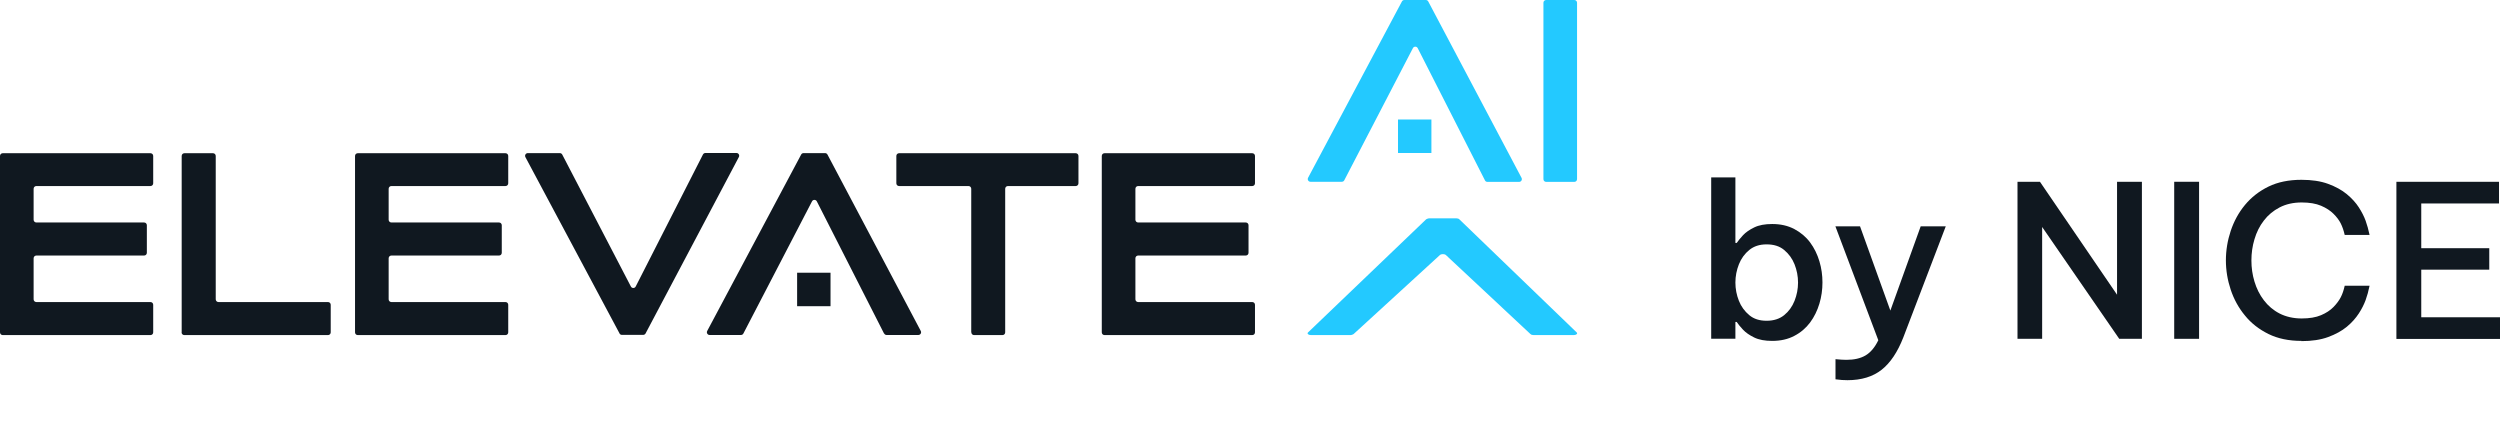 <svg width="575" height="99" viewBox="0 0 575 99" fill="none" xmlns="http://www.w3.org/2000/svg">
<g clip-path="url(#clip0_2742_11382)">
<path d="M0 76.443V35.868C0 35.516 0.277 35.239 0.63 35.239H34.607C34.96 35.239 35.237 35.516 35.237 35.868V42.161C35.237 42.513 34.96 42.79 34.607 42.79H8.362C8.01 42.79 7.732 43.067 7.732 43.419V50.542C7.732 50.895 8.01 51.172 8.362 51.172H33.146C33.499 51.172 33.776 51.449 33.776 51.801V58.144C33.776 58.496 33.499 58.773 33.146 58.773H8.362C8.01 58.773 7.732 59.05 7.732 59.403V68.841C7.732 69.194 8.01 69.471 8.362 69.471H34.607C34.96 69.471 35.237 69.748 35.237 70.1V76.443C35.237 76.795 34.96 77.072 34.607 77.072H0.63C0.277 77.072 0 76.795 0 76.443Z" fill="#101820"/>
<path d="M41.786 76.443V35.868C41.786 35.516 42.063 35.239 42.416 35.239H48.989C49.342 35.239 49.619 35.516 49.619 35.868V68.841C49.619 69.194 49.896 69.471 50.249 69.471H75.436C75.789 69.471 76.066 69.748 76.066 70.1V76.443C76.066 76.795 75.789 77.072 75.436 77.072H42.39C42.038 77.072 41.761 76.795 41.761 76.443H41.786Z" fill="#101820"/>
<path d="M81.657 76.443V35.868C81.657 35.516 81.934 35.239 82.287 35.239H116.265C116.617 35.239 116.894 35.516 116.894 35.868V42.161C116.894 42.513 116.617 42.79 116.265 42.79H90.019C89.667 42.79 89.39 43.067 89.39 43.419V50.542C89.39 50.895 89.667 51.172 90.019 51.172H114.778C115.131 51.172 115.408 51.449 115.408 51.801V58.144C115.408 58.496 115.131 58.773 114.778 58.773H90.019C89.667 58.773 89.39 59.05 89.39 59.403V68.841C89.39 69.194 89.667 69.471 90.019 69.471H116.265C116.617 69.471 116.894 69.748 116.894 70.1V76.443C116.894 76.795 116.617 77.072 116.265 77.072H82.287C81.934 77.072 81.657 76.795 81.657 76.443Z" fill="#101820"/>
<path d="M142.509 76.72L120.848 36.145C120.622 35.717 120.924 35.214 121.402 35.214H128.757C128.984 35.214 129.21 35.34 129.311 35.541L145.104 65.897C145.33 66.35 145.985 66.35 146.212 65.897L161.677 35.541C161.777 35.34 162.004 35.188 162.231 35.188H169.384C169.863 35.188 170.165 35.692 169.938 36.12L148.479 76.695C148.378 76.896 148.151 77.022 147.925 77.022H143.038C142.812 77.022 142.585 76.896 142.484 76.695L142.509 76.72Z" fill="#101820"/>
<path d="M203.336 76.72L187.871 46.314C187.645 45.861 186.99 45.861 186.763 46.314L170.971 76.72C170.87 76.921 170.643 77.047 170.416 77.047H163.213C162.734 77.047 162.432 76.543 162.659 76.115L184.27 35.541C184.37 35.339 184.597 35.213 184.824 35.213H189.76C189.987 35.213 190.214 35.339 190.314 35.541L211.774 76.115C212.001 76.543 211.698 77.047 211.22 77.047H203.916C203.689 77.047 203.462 76.921 203.361 76.694L203.336 76.72Z" fill="#101820"/>
<path d="M223.386 76.443V43.419C223.386 43.067 223.109 42.79 222.757 42.79H206.788C206.435 42.79 206.158 42.513 206.158 42.161V35.868C206.158 35.516 206.435 35.239 206.788 35.239H247.415C247.768 35.239 248.045 35.516 248.045 35.868V42.161C248.045 42.513 247.768 42.79 247.415 42.79H231.824C231.471 42.79 231.194 43.067 231.194 43.419V76.443C231.194 76.795 230.917 77.072 230.565 77.072H224.041C223.689 77.072 223.411 76.795 223.411 76.443H223.386Z" fill="#101820"/>
<path d="M253.41 76.443V35.868C253.41 35.516 253.687 35.239 254.04 35.239H288.017C288.37 35.239 288.647 35.516 288.647 35.868V42.161C288.647 42.513 288.37 42.79 288.017 42.79H261.772C261.42 42.79 261.143 43.067 261.143 43.419V50.542C261.143 50.895 261.42 51.172 261.772 51.172H286.531C286.884 51.172 287.161 51.449 287.161 51.801V58.144C287.161 58.496 286.884 58.773 286.531 58.773H261.772C261.42 58.773 261.143 59.05 261.143 59.403V68.841C261.143 69.194 261.42 69.471 261.772 69.471H288.017C288.37 69.471 288.647 69.748 288.647 70.1V76.443C288.647 76.795 288.37 77.072 288.017 77.072H254.04C253.687 77.072 253.41 76.795 253.41 76.443Z" fill="#101820"/>
<path d="M191.02 62.725H183.338V70.427H191.02V62.725Z" fill="#101820"/>
<path d="M341.539 41.481L326.074 11.075C325.848 10.622 325.193 10.622 324.966 11.075L309.174 41.481C309.073 41.682 308.846 41.808 308.62 41.808H301.416C300.937 41.808 300.635 41.305 300.862 40.877L322.447 0.327C322.548 0.126 322.775 0 323.002 0H327.938C328.165 0 328.392 0.126 328.492 0.327L349.952 40.902C350.178 41.33 349.876 41.833 349.398 41.833H342.093C341.867 41.833 341.64 41.708 341.539 41.481Z" fill="#23C9FF"/>
<path d="M354.989 41.204V0.629C354.989 0.277 355.266 0 355.619 0H362.092C362.445 0 362.722 0.277 362.722 0.629V41.204C362.722 41.557 362.445 41.833 362.092 41.833H355.619C355.266 41.833 354.989 41.557 354.989 41.204Z" fill="#23C9FF"/>
<path d="M329.224 27.486H321.542V35.188H329.224V27.486Z" fill="#23C9FF"/>
<path d="M352.018 76.846L332.573 58.673C332.271 58.371 331.465 58.371 331.163 58.673L311.315 76.846C311.315 76.846 310.912 77.072 310.61 77.072H301.543C300.938 77.072 300.561 76.745 300.838 76.468L328.015 50.442C328.015 50.442 328.418 50.215 328.72 50.215H334.941C335.243 50.215 335.495 50.291 335.646 50.442L362.647 76.468C362.924 76.745 362.546 77.072 361.942 77.072H352.748C352.446 77.072 352.169 76.997 352.043 76.846H352.018Z" fill="#23C9FF"/>
<path d="M407.604 78.407C405.942 78.407 404.557 78.155 403.474 77.626C402.391 77.098 401.509 76.494 400.88 75.814C400.25 75.134 399.771 74.555 399.444 74.052H399.142V77.903H393.575V40.802H399.142V55.879H399.444C399.771 55.401 400.25 54.797 400.88 54.117C401.509 53.437 402.391 52.833 403.474 52.305C404.557 51.776 405.942 51.524 407.604 51.524C409.519 51.524 411.206 51.902 412.692 52.682C414.153 53.462 415.362 54.469 416.319 55.753C417.276 57.037 417.982 58.497 418.46 60.082C418.939 61.668 419.165 63.304 419.165 64.966C419.165 66.627 418.939 68.263 418.46 69.849C417.982 71.434 417.276 72.894 416.319 74.178C415.362 75.462 414.153 76.494 412.692 77.249C411.231 78.029 409.519 78.407 407.604 78.407ZM406.32 73.775C407.932 73.775 409.292 73.347 410.35 72.492C411.408 71.636 412.214 70.528 412.743 69.194C413.272 67.86 413.549 66.451 413.549 64.991C413.549 63.531 413.272 62.121 412.743 60.787C412.214 59.453 411.408 58.371 410.35 57.49C409.292 56.609 407.957 56.206 406.32 56.206C404.683 56.206 403.398 56.634 402.34 57.49C401.283 58.346 400.476 59.453 399.948 60.787C399.419 62.121 399.142 63.531 399.142 64.991C399.142 66.451 399.419 67.86 399.948 69.194C400.476 70.528 401.283 71.611 402.34 72.492C403.398 73.372 404.708 73.775 406.32 73.775Z" fill="#101820"/>
<path d="M424.934 87.443C424.128 87.443 423.197 87.392 422.164 87.241V82.61C423.197 82.71 424.028 82.761 424.657 82.761C426.446 82.761 427.907 82.434 429.065 81.754C430.224 81.074 431.206 79.917 432.012 78.255L422.139 52.053H427.806L434.783 71.434L441.76 52.053H447.527L437.755 77.626C436.445 80.974 434.783 83.466 432.768 85.051C430.753 86.637 428.133 87.443 424.909 87.443H424.934Z" fill="#101820"/>
<path d="M464.025 77.928V41.809H469.189L486.921 67.785V41.809H492.638V77.928H487.424L469.693 52.204V77.928H464.025Z" fill="#101820"/>
<path d="M500.068 77.928V41.808H505.786V77.928H500.068Z" fill="#101820"/>
<path d="M529.334 78.407C526.438 78.407 523.894 77.878 521.753 76.821C519.612 75.764 517.773 74.354 516.338 72.567C514.877 70.805 513.794 68.817 513.063 66.627C512.333 64.437 511.955 62.172 511.955 59.881C511.955 57.59 512.333 55.3 513.063 53.11C513.794 50.92 514.877 48.907 516.338 47.145C517.799 45.383 519.587 43.973 521.753 42.916C523.919 41.859 526.463 41.355 529.334 41.355C531.702 41.355 533.742 41.657 535.455 42.287C537.168 42.916 538.603 43.696 539.762 44.653C540.92 45.609 541.852 46.641 542.532 47.699C543.212 48.756 543.741 49.788 544.094 50.769C544.447 51.751 544.749 52.833 545.001 54.041H539.283C539.057 53.035 538.754 52.154 538.377 51.398C537.999 50.643 537.445 49.913 536.714 49.184C535.984 48.454 535.027 47.824 533.843 47.321C532.659 46.818 531.173 46.566 529.385 46.566C527.47 46.566 525.783 46.943 524.322 47.699C522.861 48.454 521.652 49.46 520.695 50.719C519.713 51.977 519.008 53.412 518.529 55.023C518.05 56.609 517.824 58.245 517.824 59.906C517.824 61.568 518.05 63.178 518.529 64.764C519.008 66.35 519.713 67.785 520.695 69.068C521.677 70.352 522.886 71.384 524.322 72.114C525.758 72.844 527.47 73.247 529.385 73.247C531.173 73.247 532.659 72.995 533.843 72.492C535.027 71.988 535.984 71.359 536.714 70.604C537.445 69.849 537.999 69.094 538.377 68.364C538.754 67.634 539.057 66.753 539.283 65.721H545.001C544.749 66.954 544.447 68.061 544.094 69.018C543.741 69.975 543.238 71.007 542.532 72.089C541.827 73.171 540.92 74.203 539.762 75.16C538.603 76.116 537.168 76.896 535.455 77.526C533.742 78.155 531.702 78.457 529.334 78.457V78.407Z" fill="#101820"/>
<path d="M551.172 77.928V41.809H574.772V46.792H556.889V57.087H572.531V62.021H556.889V72.97H575.024V77.954H551.197L551.172 77.928Z" fill="#101820"/>
</g>
<defs>
<clipPath id="clip0_2742_11382">
<rect width="575" height="98.042" fill="white"/>
</clipPath>
</defs>
</svg>
